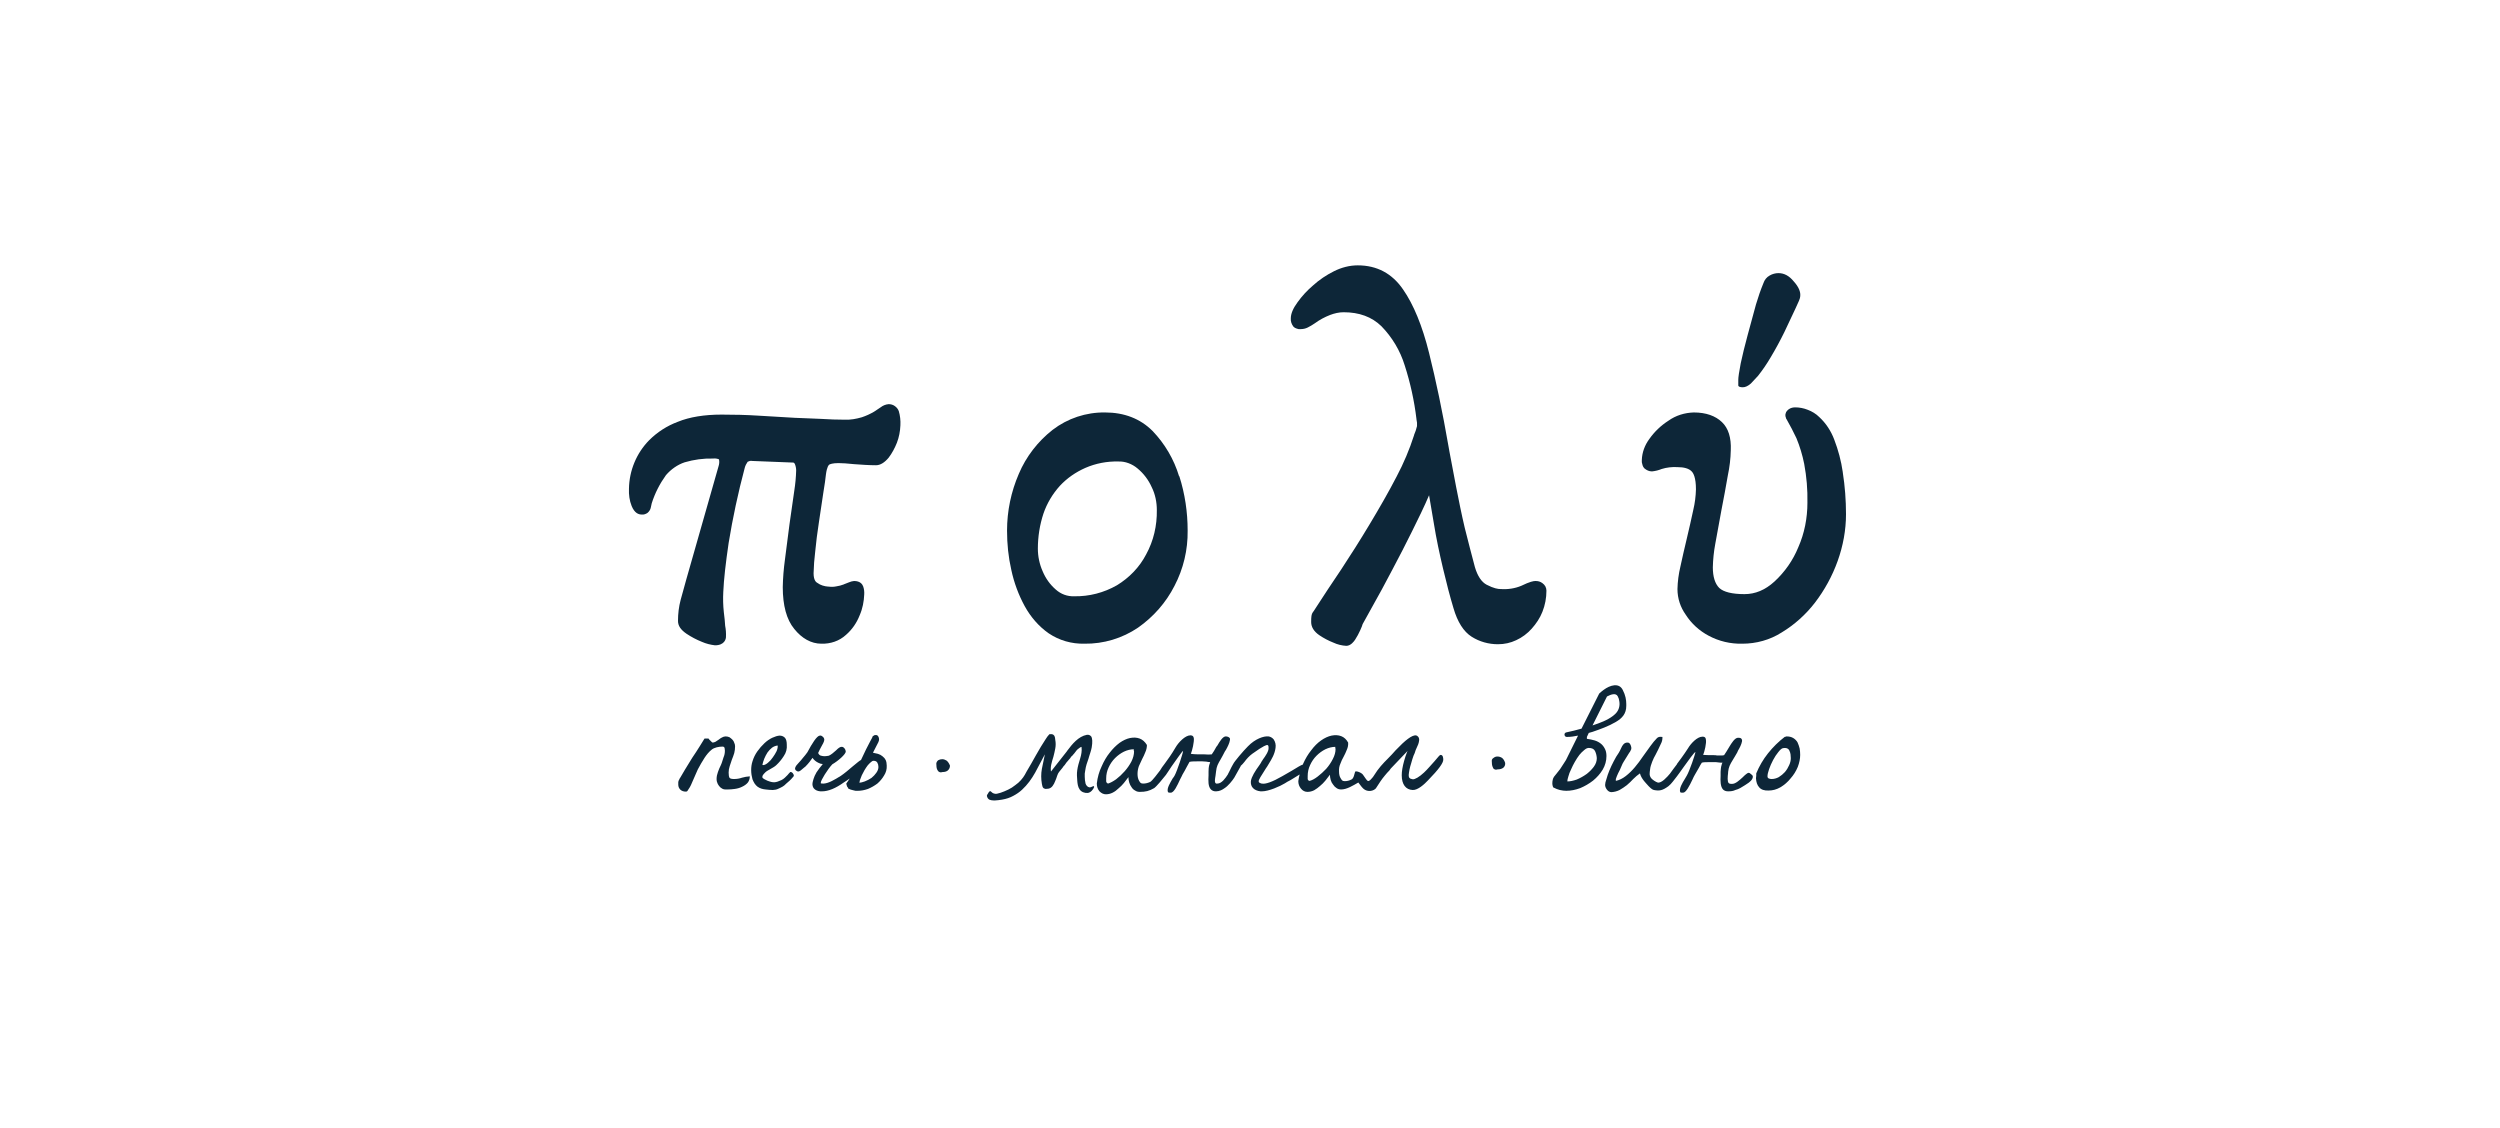 <?xml version="1.0" encoding="UTF-8"?> <svg xmlns="http://www.w3.org/2000/svg" width="6531" height="2946" viewBox="0 0 6531 2946" fill="none"><path d="M2352.2 1111.1C2352.9 1098.5 2351.5 1085.9 2348 1074C2345.9 1068.4 2342.4 1064.2 2337.5 1060.7C2332.6 1057.2 2327 1055.8 2321.4 1055.8C2313.7 1056.5 2306.7 1059.3 2300.4 1064.2C2296.2 1067 2289.9 1071.2 2283.6 1075.4C2273.33 1081.47 2262.6 1086.37 2251.4 1090.1C2236.7 1094.3 2222 1097.1 2206.6 1096.4C2187.47 1096.4 2166.93 1095.7 2145 1094.3C2122.6 1093.6 2100.2 1092.2 2076.4 1091.5L1981.9 1085.9C1949.7 1083.8 1916.8 1083.1 1885.3 1083.1C1839.8 1083.1 1801.3 1089.4 1770.5 1102C1742.5 1112.5 1717.3 1128.6 1695.6 1150.3C1662.7 1183.9 1643.8 1229.4 1643.1 1277C1642.4 1292.4 1644.5 1307.8 1650.1 1321.8C1657.8 1340.7 1668.3 1344.2 1676.7 1344.2C1681.6 1344.9 1687.2 1342.8 1691.4 1340C1695.6 1336.5 1698.4 1332.3 1699.8 1327.4C1700.73 1322.27 1701.67 1318.07 1702.6 1314.8C1711 1288.2 1723.6 1263.7 1739.7 1241.3C1753 1225.9 1769.8 1214 1788.7 1207.7C1812.5 1200.7 1837.7 1197.2 1862.9 1197.9C1867.8 1197.2 1873.4 1197.9 1878.3 1200C1879.7 1206.3 1879 1212.6 1876.9 1218.9L1792.9 1513.6C1788 1532.5 1782.4 1550.7 1778.2 1566.8C1773.3 1585 1771.2 1603.9 1771.2 1622.1C1771.2 1634.7 1778.2 1645.2 1793.6 1655.7C1806.2 1664.1 1819.5 1671.1 1833.5 1676.7C1844.7 1681.6 1855.9 1684.4 1867.8 1685.8C1893 1685.8 1896.5 1669 1896.5 1664.1C1896.97 1653.83 1896.27 1644.03 1894.4 1634.7C1893.93 1625.37 1892.77 1613.47 1890.9 1599C1889.03 1581.73 1888.57 1564.23 1889.5 1546.5C1890.9 1513.6 1895.8 1470.9 1903.5 1418.4C1914.23 1352.6 1928.23 1287.27 1945.5 1222.4C1946.9 1216.8 1949.7 1211.2 1953.2 1206.3C1955.07 1205.37 1956.93 1204.67 1958.8 1204.2C1961.13 1203.73 1963.23 1203.73 1965.1 1204.2L2071.5 1208.4C2072.9 1208.4 2074.3 1208.4 2076.4 1211.9C2078.5 1216.8 2079.9 1223.1 2079.9 1228.7C2079.43 1246.43 2077.8 1264.17 2075 1281.9C2071.27 1308.03 2067.07 1337.43 2062.4 1370.1C2058.2 1402.3 2054.23 1433.1 2050.5 1462.5C2047.23 1486.3 2045.37 1510.1 2044.9 1533.9C2044.9 1581.5 2054.7 1618.6 2075 1643.1C2094.6 1667.6 2119.1 1681.6 2145.7 1681.6C2169.5 1682.3 2192.6 1674.6 2210.1 1658.5C2226.2 1644.5 2238.1 1627 2245.8 1607.4C2253.5 1589.9 2257 1571 2257.7 1552.8C2258.17 1545.33 2257.23 1538.33 2254.9 1531.8C2252.8 1526.2 2247.2 1517.8 2231.1 1517.8C2226.43 1518.27 2222 1519.43 2217.8 1521.3C2213.6 1523.17 2209.4 1524.8 2205.2 1526.2L2203.8 1526.9C2197.73 1529.23 2191.43 1530.87 2184.9 1531.8C2178.37 1533.2 2171.83 1533.43 2165.3 1532.5H2163.9C2154.1 1531.8 2143.6 1529 2135.2 1522.7C2132.4 1521.3 2125.4 1516.4 2125.4 1497.5C2125.87 1478.83 2127.27 1460.17 2129.6 1441.5C2131.93 1416.77 2135.2 1390.87 2139.4 1363.8C2143.6 1335.1 2147.1 1310.6 2150.6 1288.9C2154.1 1266.5 2156.9 1249.7 2157.6 1239.9C2160.4 1218.2 2165.3 1214.7 2166 1214C2168.1 1212.6 2175.1 1209.8 2190.5 1209.8C2199.83 1209.8 2213.6 1210.73 2231.8 1212.6C2250.7 1214 2270.3 1215.4 2288.5 1215.4C2299.7 1215.4 2310.9 1208.4 2321.4 1195.8C2330.5 1183.9 2337.5 1170.6 2343.1 1156.6C2348.7 1141.9 2351.5 1127.2 2352.2 1111.1Z" fill="#0D2638"></path><path fill-rule="evenodd" clip-rule="evenodd" d="M3080.9 1244.1C3095.6 1290.3 3102.6 1337.9 3102.6 1386.2C3103.3 1436.6 3091.4 1486.3 3068.3 1530.4C3045.9 1574.5 3013 1611.6 2973.1 1639.6C2931.8 1667.6 2882.8 1682.3 2833.1 1681.6C2799.5 1682.3 2767.3 1673.2 2739.3 1654.3C2713.4 1636.1 2692.4 1611.6 2677 1583.6C2660.9 1554.2 2649 1522 2642 1489.1C2634.3 1455.5 2630.8 1421.2 2630.8 1386.2C2630.8 1335.1 2641.3 1284.7 2661.6 1237.8C2680.5 1193 2711.3 1153.1 2749.8 1123C2789 1092.9 2837.3 1076.8 2887 1077.5C2936.7 1077.5 2978.7 1093.6 3010.9 1125.8C3043.1 1159.4 3066.9 1200 3080.2 1244.1M3022.1 1332.3C3022.1 1312 3017.9 1291 3008.8 1272.8C3000.4 1253.9 2987.8 1237.1 2971.7 1223.8C2957.7 1211.9 2939.5 1204.9 2921.3 1205.6C2891.9 1204.9 2862.5 1210.5 2835.2 1222.4C2810 1233.6 2787.6 1249 2768.7 1269.3C2749.8 1290.3 2735.1 1314.8 2726 1341.4C2716.2 1370.8 2711.3 1402.3 2711.3 1433.1C2711.3 1453.4 2715.5 1473.7 2723.9 1492.6C2731.6 1510.8 2742.8 1526.9 2758.2 1540.2C2771.5 1552.1 2788.3 1558.4 2806.5 1557.7C2845 1558.4 2883.5 1548.6 2917.8 1529C2950 1509.4 2976.6 1482.1 2994.1 1448.5C3013.7 1412.8 3022.8 1372.9 3022.1 1332.3Z" fill="#0D2638"></path><path d="M4029.4 1523.4C4023.8 1519.2 4018.2 1517.8 4011.2 1517.8C4006.3 1517.8 3997.2 1519.2 3974.1 1530.4C3957.3 1537.4 3938.4 1540.2 3920.2 1538.8H3919.5C3913.9 1538.8 3902.7 1537.4 3883.8 1527.6C3870.5 1520.6 3860 1505.2 3853 1481.4C3843.9 1448.5 3835.5 1413.5 3826.4 1378.5C3818 1342.8 3811 1307.8 3804 1272.1L3786.5 1179.7L3784.4 1167.8C3768.3 1074.7 3750.8 992.1 3733.3 922.1C3715.8 851.4 3692.7 795.4 3665.4 756.2C3636.7 714.2 3596.8 693.2 3547.1 693.2C3525.4 693.2 3504.4 698.8 3484.8 708.6C3465.2 718.4 3446.3 731 3430.2 745.7C3414.8 758.767 3401.27 773.467 3389.6 789.8C3377.7 805.9 3372.1 819.9 3372.1 831.8C3371.4 839.5 3374.2 847.2 3379.1 853.5C3381.43 855.833 3384.23 857.467 3387.5 858.4C3390.77 859.8 3394.27 860.267 3398 859.8C3404.3 859.8 3410.6 858.4 3416.2 855.6C3422.73 852.333 3429.03 848.6 3435.1 844.4C3447.23 835.533 3460.53 828.3 3475 822.7C3486.2 818.5 3498.1 815.7 3510 815.7C3550.6 815.7 3583.5 827.6 3608.7 852.1C3636.7 880.8 3657.7 915.8 3669.6 954.3C3684.3 999.8 3694.8 1047.4 3700.4 1095V1095.7C3701.8 1101.3 3702.27 1107.13 3701.8 1113.2C3699.93 1121.13 3697.37 1128.83 3694.1 1136.3V1137C3682.2 1174.1 3666.8 1210.5 3648.6 1244.8C3627.6 1285.4 3603.8 1326.7 3578.6 1368.7C3553.4 1410.7 3528.2 1450.6 3503.7 1487.7C3478.5 1524.8 3457.5 1557 3440.7 1582.9C3432.3 1596.2 3430.2 1599 3429.5 1599.7C3426 1604.6 3425.3 1610.9 3425.3 1624.9C3425.3 1637.97 3432.3 1649.4 3446.3 1659.2C3457.97 1667.13 3470.33 1673.67 3483.4 1678.8C3493.9 1683.7 3505.1 1686.5 3517 1687.2C3528.9 1687.2 3537.3 1675.3 3540.1 1671.1C3545.23 1663.17 3549.67 1655 3553.4 1646.6C3557.6 1637.5 3559 1633.3 3559.7 1630.5L3610.1 1539.5C3628.3 1505.2 3647.2 1470.2 3664 1437.3C3681.5 1403.7 3697.6 1370.1 3712.3 1340C3720 1323.2 3727.7 1307.8 3733.3 1293.8C3737.03 1316.67 3741.23 1341.4 3745.9 1368C3752.2 1407.2 3760.6 1446.4 3769.7 1484.9C3778.8 1523.4 3787.9 1558.4 3797 1588.5C3807.5 1624.9 3823.6 1650.1 3844.6 1663.4C3865.6 1676.7 3889.4 1683 3913.2 1683C3930 1683 3946.1 1679.5 3960.8 1672.5C3976.2 1665.5 3990.2 1655 4001.4 1642.4C4013.3 1629.1 4023.1 1614.4 4029.4 1598.3C4036.4 1580.8 4039.9 1561.9 4039.9 1543C4039.9 1539.27 4038.97 1535.53 4037.1 1531.8C4035.23 1528.53 4032.67 1525.73 4029.4 1523.4Z" fill="#0D2638"></path><path d="M4814.1 1233.6C4809.9 1204.2 4802.2 1175.5 4791.7 1148.2C4783.3 1125.8 4770 1105.5 4752.5 1089.4C4744.1 1081 4733.6 1074.7 4722.4 1070.5C4711.9 1066.3 4700.7 1064.2 4689.5 1064.2C4683.9 1064.2 4678.3 1065.6 4674.1 1068.4C4671.77 1069.8 4669.9 1071.43 4668.5 1073.3C4666.63 1075.17 4665.47 1077.27 4665 1079.6C4664.07 1081.93 4663.83 1084.5 4664.3 1087.3C4664.77 1089.63 4665.47 1091.97 4666.4 1094.3L4667.1 1095C4676.43 1111.33 4685.07 1127.9 4693 1144.7C4701.87 1166.17 4708.63 1188.57 4713.3 1211.9C4719.6 1245.5 4722.4 1279.1 4721.7 1313.4C4721.7 1353.3 4714 1393.2 4697.9 1429.6C4683.9 1463.9 4662.9 1494 4635.6 1519.2C4611.1 1541.6 4585.2 1552.1 4557.2 1552.1C4525 1552.1 4502.6 1546.5 4491.4 1536C4480.2 1524.8 4474.6 1506.6 4474.6 1482.1C4475.07 1461.57 4477.17 1441.27 4480.9 1421.2C4485.8 1393.9 4491.4 1364.5 4497 1333C4503.3 1301.5 4508.9 1270 4513.8 1242C4518.47 1220.07 4521.03 1198.13 4521.5 1176.2C4522.9 1143.3 4515.2 1118.8 4498.4 1102.7C4481.6 1086.6 4457.1 1077.5 4424.9 1077.5C4401.1 1078.2 4378 1085.2 4358.4 1099.2C4338.8 1111.8 4322 1127.9 4308.7 1146.8C4296.8 1162.9 4289.8 1181.8 4289.1 1201.4C4288.63 1205.6 4289.1 1209.57 4290.5 1213.3C4291.43 1217.5 4293.3 1221 4296.1 1223.8C4298.9 1226.13 4301.93 1228 4305.2 1229.4C4308.47 1230.8 4311.97 1231.5 4315.7 1231.5C4324.57 1230.57 4332.97 1228.47 4340.9 1225.2C4354.2 1221 4368.2 1219.6 4381.5 1220.3C4399.7 1220.3 4412.3 1224.03 4419.3 1231.5C4423.5 1235.7 4430.5 1246.9 4430.5 1278.4C4430.03 1296.6 4427.7 1314.57 4423.5 1332.3C4418.6 1355.4 4413 1379.9 4406.7 1406.5C4400.4 1432.4 4394.8 1457.6 4389.9 1480C4385.23 1499.6 4382.67 1519.2 4382.2 1538.8C4382.2 1563.3 4389.9 1586.4 4403.9 1606C4418.6 1629.1 4439.6 1648 4463.4 1660.6C4490.7 1675.3 4520.8 1682.3 4551.6 1681.6C4588 1681.6 4623.7 1671.8 4654.5 1652.2C4688.1 1631.9 4717.5 1605.3 4741.3 1574.5C4766.5 1541.6 4786.8 1504.5 4800.8 1465.3C4814.8 1426.1 4822.5 1384.8 4822.5 1343.5C4822.5 1306.63 4819.7 1270.23 4814.1 1234.3" fill="#0D2638"></path><path d="M4553 1011.7C4546 1011.7 4542.03 1010.3 4541.1 1007.5V992.1C4541.1 985.567 4543.2 971.333 4547.4 949.4C4552.07 927.467 4558.13 902.733 4565.6 875.2C4573.07 847.2 4580.3 820.6 4587.3 795.4C4592.9 776.267 4599.43 757.6 4606.9 739.4C4609.7 731 4615.3 724 4623 719.8C4630 715.6 4638.4 713.5 4646.1 713.5C4661.03 713.5 4674.33 720.733 4686 735.2C4699.07 749.667 4704.67 762.967 4702.8 775.1C4702.8 778.833 4698.6 789.333 4690.2 806.6C4682.73 822.933 4673.17 843.233 4661.5 867.5C4650.3 890.367 4638.4 912.3 4625.8 933.3C4616 950.1 4605.03 966.2 4592.9 981.6C4587.3 987.667 4581 994.433 4574 1001.9C4566.53 1008.43 4559.53 1011.7 4553 1011.7Z" fill="#0D2638"></path><path fill-rule="evenodd" clip-rule="evenodd" d="M3770.4 1984.7C3770.4 1993.1 3759.2 2009.2 3730.5 2038.6C3721.4 2048.4 3703.9 2064.5 3690.6 2063.8C3672.4 2063.1 3661.9 2049.1 3661.9 2025.3C3661.9 2015.03 3664 2002.43 3668.2 1987.5C3670.3 1979.8 3673.1 1971.4 3675.9 1964.4C3676.37 1963.47 3676.83 1962.53 3677.3 1961.6L3633.2 2007.8C3631.8 2009.9 3630.4 2011.3 3629.7 2012.7C3625.5 2016.9 3621.53 2021.33 3617.8 2026C3609.4 2035.8 3602.4 2047 3594.7 2058.9C3594 2059.6 3594 2060.3 3592.6 2061L3591.9 2061.7C3583.5 2068 3570.9 2068 3562.5 2061C3559.7 2058.9 3553.4 2051.2 3548.5 2044.2C3535.2 2051.9 3518.4 2062.4 3503.7 2062.4C3499.03 2062.4 3495.07 2061.23 3491.8 2058.9C3488.07 2056.57 3485.03 2053.53 3482.7 2049.8C3479.9 2046.53 3477.8 2042.57 3476.4 2037.9C3475 2032.77 3474.3 2028.1 3474.3 2023.9C3470.57 2028.57 3466.6 2033.7 3462.4 2039.3C3458.2 2044.43 3453.53 2049.1 3448.4 2053.3C3443.73 2057.5 3438.6 2061.23 3433 2064.5C3427.4 2067.3 3421.57 2068.7 3415.5 2068.7C3408.97 2068.7 3403.37 2065.9 3398.7 2060.3C3394.03 2054.7 3391.7 2048.17 3391.7 2040.7C3392.4 2034.4 3393.8 2028.8 3395.2 2023.2C3388.2 2028.1 3379.8 2032.3 3371.4 2037.9C3365.1 2040.7 3360.2 2044.2 3356.7 2046.3C3344.1 2054 3314.7 2067.3 3296.5 2067.3C3295.1 2067.3 3293.93 2067.3 3293 2067.3C3275.5 2065.2 3266.4 2055.4 3267.8 2040.7C3269.2 2029.5 3279 2014.1 3290.2 1998.7C3292.53 1995.43 3294.63 1991.93 3296.5 1988.2C3297.43 1987.27 3298.37 1985.87 3299.3 1984C3305.6 1975.6 3314.7 1962.3 3314 1953.9C3314 1948.3 3313.3 1946.9 3310.5 1946.2C3309.1 1946.2 3302.1 1946.9 3271.3 1969.3C3263.6 1974.9 3256.6 1982.6 3251 1990.3C3247.5 1994.5 3244.7 1998 3241.2 2000.8C3241.2 2001.27 3241.2 2001.5 3241.2 2001.5L3224.4 2031.6C3219.5 2039.3 3208.3 2053.3 3199.2 2058.9C3193.6 2063.1 3185.9 2067.3 3176.8 2067.3C3176.8 2067.3 3176.57 2067.3 3176.1 2067.3C3170.97 2067.3 3166.77 2065.67 3163.5 2062.4C3155.8 2054.7 3156.5 2039.3 3157.2 2025.3C3157.2 2021.57 3157.2 2018.3 3157.2 2015.5C3157.2 2002.2 3159.3 1997.3 3160.7 1993.8C3161.17 1992.87 3161.4 1991.93 3161.4 1991C3158.6 1991 3154.4 1990.3 3150.9 1989.6C3146.7 1989.6 3143.2 1988.9 3140.4 1988.9C3138.53 1988.9 3136.43 1988.9 3134.1 1988.9C3124.3 1988.9 3111.7 1988.9 3107.5 1990.3C3105.4 1994.5 3102.6 1999.4 3099.8 2004.3C3097 2009.9 3093.5 2016.2 3089.3 2023.2C3087.9 2026 3085.8 2030.9 3083 2035.8C3075.3 2052.6 3066.9 2070.8 3058.5 2070.8C3058.5 2070.8 3058.27 2070.8 3057.8 2070.8C3057.33 2070.8 3056.63 2070.8 3055.7 2070.8C3054.3 2070.8 3051.5 2070.8 3050.8 2068C3048 2058.9 3057.1 2044.9 3063.4 2033.7C3065.73 2030.9 3067.6 2028.1 3069 2025.3C3075.3 2013.4 3090.7 1967.2 3090.7 1961.6C3087.2 1963.7 3071.8 1986.8 3060.6 2002.2C3055 2011.3 3048.7 2019.7 3045.2 2025.3C3044.73 2025.3 3044.5 2025.53 3044.5 2026C3039.6 2032.3 3021.4 2054.7 3015.1 2058.9C3001.8 2066.6 2992.7 2068.7 2977.3 2068.7C2972.63 2068.7 2968.67 2067.53 2965.4 2065.2C2961.67 2063.33 2958.63 2060.53 2956.3 2056.8C2953.5 2053.07 2951.4 2048.87 2950 2044.2C2948.6 2039.53 2947.9 2034.87 2947.9 2030.2C2944.17 2034.87 2940.2 2040 2936 2045.6C2931.8 2050.73 2927.13 2055.4 2922 2059.6C2917.33 2064.27 2912.2 2068 2906.6 2070.8C2901 2073.6 2895.17 2075 2889.1 2075C2883.03 2075 2877.43 2072.43 2872.3 2067.3C2867.63 2061.7 2865.3 2054.93 2865.3 2047C2867.17 2030.67 2871.37 2015.73 2877.9 2002.2C2883.97 1988.2 2890.97 1976.3 2898.9 1966.5C2906.83 1956.23 2915.47 1947.6 2924.8 1940.6C2934.13 1934.07 2943.23 1929.87 2952.1 1928C2961.43 1926.13 2969.83 1926.6 2977.3 1929.4C2984.77 1932.2 2991.07 1937.8 2996.2 1946.2C2996.2 1952.73 2994.8 1959.03 2992 1965.1C2989.67 1971.17 2986.87 1977.23 2983.6 1983.3C2980.8 1989.37 2978 1995.43 2975.2 2001.5C2972.87 2008.03 2971.7 2014.8 2971.7 2021.8C2971.7 2029.27 2973.1 2035.33 2975.9 2040C2978.7 2044.2 2979.4 2047 2986.4 2047C2992.7 2047 2998.3 2045.6 3004.6 2042.8C3010.2 2040 3025.6 2019 3030.5 2012.7C3033.3 2007.8 3037.5 2001.5 3043.1 1994.5C3050.8 1984 3060.6 1970.7 3071.1 1952.5C3078.8 1939.2 3096.3 1921 3109.6 1921C3110.07 1921 3110.53 1921 3111 1921C3115.2 1921.7 3117.3 1922.4 3118.7 1928C3120.1 1937.8 3114.5 1960.9 3111 1969.3C3120.1 1970.7 3130.6 1970.7 3139.7 1970.7C3141.8 1970.7 3143.9 1970.7 3146.7 1970.7C3153 1971.4 3162.1 1971.4 3165.6 1970.7C3169.1 1965.8 3174 1958.1 3177.5 1951.1L3180.3 1947.6C3185.9 1937.8 3194.3 1923.8 3202 1923.8C3204.8 1923.8 3209 1924.5 3211.8 1927.3C3213.2 1928.7 3213.67 1930.57 3213.2 1932.9C3211.8 1942 3206.9 1951.1 3202.7 1958.8C3201.77 1960.2 3200.83 1961.6 3199.9 1963C3195.7 1971.4 3192.2 1977.7 3189.4 1982.6C3181.7 1995.9 3178.2 2001.5 3176.8 2015.5C3176.33 2019.23 3175.87 2022.97 3175.4 2026.7C3174 2035.1 3172.6 2042.8 3175.4 2045.6C3176.33 2047 3177.97 2047.47 3180.3 2047C3191.5 2047 3201.3 2033 3207.6 2023.2C3207.6 2023.2 3209 2019.7 3211.1 2016.2C3214.6 2008.5 3220.2 1998 3221.6 1995.9C3224.4 1989.6 3247.5 1962.3 3260.1 1949.7C3279 1930.1 3301.4 1922.4 3314 1923.8C3318.9 1924.5 3323.8 1927.3 3327.3 1931.5C3331.5 1937.8 3333.6 1945.5 3332.2 1953.9C3330.1 1970 3322.4 1982.6 3314.7 1995.2C3313.3 1997.53 3311.9 1999.87 3310.5 2002.2C3307.7 2005.7 3305.6 2009.9 3302.8 2014.1C3295.8 2024.6 3288.1 2037.2 3288.1 2040.7C3288.1 2044.9 3291.6 2045.6 3295.8 2047H3296.5C3305.6 2049.1 3323.8 2042.8 3350.4 2027.4C3356.7 2023.9 3365.1 2019 3373.5 2014.1C3389.6 2004.3 3398.7 1998.7 3403.6 1997.3C3403.6 1996.83 3403.83 1996.13 3404.3 1995.2C3410.37 1981.67 3417.37 1970 3425.3 1960.2C3433.23 1949.47 3441.87 1940.83 3451.2 1934.3C3460.53 1927.77 3469.63 1923.57 3478.5 1921.7C3487.83 1919.83 3496.23 1920.3 3503.7 1923.1C3511.17 1925.9 3517.23 1931.5 3521.9 1939.9C3522.37 1946.43 3521.2 1952.73 3518.4 1958.8C3516.07 1964.87 3513.27 1970.93 3510 1977C3506.73 1982.6 3503.93 1988.67 3501.6 1995.2C3498.8 2001.27 3497.63 2008.03 3498.1 2015.5C3498.1 2022.97 3499.5 2028.8 3502.3 2033C3505.1 2037.2 3505.8 2040.7 3512.8 2040.7C3519.1 2040.7 3524.7 2039.3 3530.3 2036.5C3536.6 2033.7 3538 2022.5 3540.1 2016.2C3541.5 2012.7 3557.6 2018.3 3561.1 2024.6C3565.3 2030.2 3570.2 2038.6 3573 2040C3577.2 2042.8 3585.6 2030.9 3587 2029.5L3589.8 2025.3C3601 2007.1 3612.2 1995.2 3626.2 1981.2C3633.2 1974.2 3639.73 1967.2 3645.8 1960.2C3671.7 1932.9 3688.5 1920.3 3699 1921C3703.2 1921.7 3708.1 1926.6 3707.4 1933.6C3706.7 1941.3 3703.9 1947.6 3701.1 1953.2C3700.17 1955.53 3699.23 1957.63 3698.3 1959.5C3696.9 1965.1 3694.8 1970 3692.7 1974.2C3690.6 1980.5 3688.5 1986.1 3686.4 1994.5C3682.9 2005 3680.8 2016.2 3680.1 2024.6C3680.1 2030.9 3681.5 2034.4 3690.6 2035.8C3696.2 2036.5 3708.1 2029.5 3720 2018.3C3729.1 2009.9 3738.9 1998 3747.3 1988.9C3758.5 1975.6 3761.3 1972.1 3763.4 1972.1C3769.7 1972.1 3770.4 1979.8 3770.4 1984.7ZM2962.6 1963C2962.6 1962.53 2962.37 1961.83 2961.9 1960.9C2961.9 1959.5 2961.9 1958.33 2961.9 1957.4C2953.5 1957.4 2944.87 1959.5 2936 1963.7C2927.6 1967.9 2919.9 1973.5 2912.9 1980.5C2905.9 1987.5 2900.3 1995.67 2896.1 2005C2891.9 2013.87 2889.8 2023.43 2889.8 2033.7C2889.8 2036.03 2889.8 2038.6 2889.8 2041.4C2890.27 2044.2 2891.9 2046.07 2894.7 2047C2900.77 2045.13 2907.77 2041.4 2915.7 2035.8C2923.63 2029.73 2931.1 2022.73 2938.1 2014.8C2945.1 2006.87 2950.93 1998.47 2955.6 1989.6C2960.27 1980.27 2962.6 1971.4 2962.6 1963ZM3489 1956.7C3489 1956.23 3488.77 1955.3 3488.3 1953.9C3488.3 1952.5 3488.3 1951.57 3488.3 1951.1C3479.9 1951.1 3471.27 1953.2 3462.4 1957.4C3454 1961.6 3446.3 1967.2 3439.3 1974.2C3432.3 1981.2 3426.7 1989.37 3422.5 1998.7C3418.3 2007.57 3416.2 2017.13 3416.2 2027.4C3416.2 2029.27 3416.2 2031.83 3416.2 2035.1C3416.67 2037.9 3418.3 2039.53 3421.1 2040C3427.17 2038.6 3434.17 2034.87 3442.1 2028.8C3450.03 2022.73 3457.5 2015.97 3464.5 2008.5C3471.5 2000.57 3477.33 1991.93 3482 1982.6C3486.67 1973.73 3489 1965.1 3489 1956.7Z" fill="#0D2638"></path><path d="M2855.5 2054C2852 2055.4 2848.5 2057.5 2845.7 2056.8C2840.8 2056.1 2837.3 2051.2 2835.9 2047C2834.5 2041.4 2833.8 2034.4 2833.8 2029.5C2833.33 2023.9 2833.8 2018.07 2835.2 2012C2836.6 2001.5 2840.1 1991.7 2843.6 1981.9L2845 1977C2847.8 1967.9 2850.6 1960.2 2852 1952.5C2854.33 1938.5 2853.87 1928.93 2850.6 1923.8C2848.5 1921.7 2845.7 1918.9 2839.4 1919.6C2817 1923.8 2800.9 1944.1 2788.3 1960.9L2786.9 1963C2775.23 1977.93 2761.47 1995.43 2745.6 2015.5C2744.67 2009.9 2744.9 2003.83 2746.3 1997.3C2747.7 1990.77 2749.57 1984 2751.9 1977C2753.77 1970 2755.4 1962.77 2756.8 1955.3C2758.2 1947.83 2758.2 1940.37 2756.8 1932.9L2756.1 1927.3C2755.63 1924.97 2754.93 1923.1 2754 1921.7C2752.6 1919.83 2750.97 1918.67 2749.1 1918.2C2747.23 1917.73 2744.67 1917.73 2741.4 1918.2C2740.93 1918.2 2740.7 1918.43 2740.7 1918.9C2737.9 1921.7 2734.63 1926.13 2730.9 1932.2C2727.17 1937.8 2723.2 1944.1 2719 1951.1C2714.8 1958.1 2710.6 1965.33 2706.4 1972.8C2702.2 1980.73 2698 1988.2 2693.8 1995.2C2689.6 2002.67 2685.63 2009.43 2681.9 2015.5C2678.63 2022.03 2675.6 2027.17 2672.8 2030.9C2669.53 2035.57 2665.33 2040.23 2660.2 2044.9C2655.07 2049.1 2649.47 2053.3 2643.4 2057.5C2637.33 2061.23 2630.8 2064.5 2623.8 2067.3C2617.27 2070.1 2610.73 2072.2 2604.2 2073.6C2600.93 2074.07 2598.37 2073.83 2596.5 2072.9C2594.17 2072.43 2591.37 2070.57 2588.1 2067.3C2587.4 2066.6 2586 2066.6 2585.3 2067.3C2583.9 2068.23 2582.5 2070.1 2581.1 2072.9C2578.77 2075.7 2577.83 2078.03 2578.3 2079.9C2579.23 2084.1 2581.33 2087.13 2584.6 2089C2587.87 2090.4 2591.6 2091.1 2595.8 2091.1C2597.2 2091.1 2598.37 2091.1 2599.3 2091.1C2602.1 2091.1 2604.9 2090.87 2607.7 2090.4C2611.9 2089.93 2615.17 2089.47 2617.5 2089C2628.7 2087.13 2638.5 2083.87 2646.9 2079.2C2655.77 2074.53 2663.47 2069.17 2670 2063.1C2677 2056.57 2683.3 2049.57 2688.9 2042.1C2694.5 2034.63 2699.63 2026.7 2704.3 2018.3C2708.5 2010.37 2712.7 2002.43 2716.9 1994.5C2721.1 1986.57 2725.07 1979.1 2728.8 1972.1C2728.8 1971.63 2729.03 1971.4 2729.5 1971.4C2726.7 1984 2724.13 1996.37 2721.8 2008.5C2719.47 2021.57 2719.47 2034.63 2721.8 2047.7C2722.27 2050.03 2722.73 2052.13 2723.2 2054C2723.67 2055.87 2724.6 2057.5 2726 2058.9C2727.4 2059.83 2729.27 2060.53 2731.6 2061C2733.47 2061 2736.03 2060.77 2739.3 2060.3C2743.5 2059.37 2747 2057.03 2749.8 2053.3C2752.6 2049.57 2754.93 2045.13 2756.8 2040C2758.67 2035.8 2760.3 2031.37 2761.7 2026.7C2763.1 2022.5 2764.73 2019.23 2766.6 2016.9C2768.47 2014.57 2771.5 2010.83 2775.7 2005.7C2777.8 2002.2 2779.2 2000.8 2781.3 1998.7C2782.7 1996.6 2784.1 1994.5 2786.2 1991.7C2789 1988.9 2789.7 1987.5 2791.1 1986.1C2791.8 1985.4 2792.5 1984 2796 1980.5C2796.93 1978.63 2798.1 1977 2799.5 1975.6C2800.9 1974.67 2802.07 1973.5 2803 1972.1C2804.4 1970.23 2805.8 1968.6 2807.2 1967.2C2810.7 1962.3 2814.2 1957.4 2819.1 1954.6C2821.2 1952.5 2824.7 1951.1 2825.4 1951.1C2825.4 1951.57 2825.4 1951.8 2825.4 1951.8C2826.8 1961.6 2824.7 1972.1 2821.9 1981.2C2818.4 1992.4 2815.6 2002.2 2814.2 2012C2812.8 2021.1 2813.5 2030.9 2814.2 2038.6V2039.3C2814.9 2047 2815.6 2055.4 2820.5 2062.4C2824.7 2068.7 2833.1 2072.2 2841.5 2071.5C2849.2 2070.8 2856.2 2062.4 2858.3 2056.1C2858.3 2055.17 2858.07 2054.47 2857.6 2054C2856.67 2053.53 2855.97 2053.53 2855.5 2054Z" fill="#0D2638"></path><path fill-rule="evenodd" clip-rule="evenodd" d="M4702.8 1972.1C4702.8 1981.9 4700.7 1992.4 4696.5 2003.6C4691.83 2014.8 4685.53 2024.83 4677.6 2033.7C4670.13 2043.03 4661.27 2050.73 4651 2056.8C4641.2 2062.4 4630.93 2065.2 4620.2 2065.2C4609 2065.67 4600.83 2062.87 4595.7 2056.8C4590.57 2051.2 4587.77 2043.27 4587.3 2033C4587.3 2032.07 4587.53 2029.97 4588 2026.7C4588 2023.43 4588 2021.33 4588 2020.4C4595.93 2001.27 4606.2 1983.77 4618.8 1967.9C4631.87 1951.57 4646.33 1937.33 4662.2 1925.2C4662.67 1925.2 4663.6 1924.97 4665 1924.5C4665.93 1924.03 4666.63 1923.8 4667.1 1923.8C4674.1 1923.8 4679.93 1925.2 4684.6 1928C4689.27 1930.8 4693 1934.53 4695.8 1939.2C4698.13 1944.33 4700 1949.7 4701.4 1955.3C4702.33 1960.9 4702.8 1966.5 4702.8 1972.1ZM4678.3 1980.5C4678.3 1977.7 4678.07 1974.43 4677.6 1970.7C4677.13 1967.43 4676.2 1964.4 4674.8 1961.6C4673.87 1958.8 4672 1956.7 4669.2 1955.3C4666.4 1953.9 4662.43 1953.67 4657.3 1954.6C4654.03 1955.53 4650.07 1959.03 4645.4 1965.1C4640.73 1970.7 4636.3 1977.47 4632.1 1985.4C4627.9 1993.33 4624.4 2001.27 4621.6 2009.2C4618.8 2017.13 4617.4 2023.43 4617.4 2028.1C4617.4 2030.9 4618.57 2032.77 4620.9 2033.7C4623.23 2034.63 4625.57 2035.1 4627.9 2035.1C4634.43 2035.1 4640.73 2033.47 4646.8 2030.2C4652.87 2026.47 4658.23 2022.03 4662.9 2016.9C4667.57 2011.3 4671.3 2005.23 4674.1 1998.7C4676.9 1992.63 4678.3 1986.57 4678.3 1980.5Z" fill="#0D2638"></path><path fill-rule="evenodd" clip-rule="evenodd" d="M4196.7 1974.9C4196.7 1987.5 4193.43 1999.4 4186.9 2010.6C4180.37 2021.33 4171.97 2030.9 4161.7 2039.3C4151.43 2047.23 4140.23 2053.77 4128.1 2058.9C4115.5 2063.57 4103.37 2065.9 4091.7 2065.9C4086.57 2065.9 4080.97 2065.2 4074.9 2063.8C4069.3 2062.4 4063.93 2060.3 4058.8 2057.5C4058.33 2057.5 4058.1 2057.5 4058.1 2057.5C4057.63 2056.57 4057.17 2055.63 4056.7 2054.7C4055.77 2051.9 4055.3 2049.1 4055.3 2046.3C4055.3 2042.57 4055.77 2039.07 4056.7 2035.8C4057.17 2033.93 4057.87 2032.3 4058.8 2030.9C4059.27 2030.43 4059.5 2029.97 4059.5 2029.5C4060.9 2028.1 4062.77 2025.77 4065.1 2022.5C4068.37 2018.3 4071.87 2013.87 4075.6 2009.2C4078.87 2004.07 4081.9 1999.4 4084.7 1995.2C4087.97 1990.53 4090.07 1987.27 4091 1985.4L4122.5 1921.7C4112.7 1923.8 4102.9 1925.2 4093.1 1925.2C4086.1 1925.2 4084.7 1914.7 4091.7 1913.3C4105.23 1910.5 4118.53 1907.23 4131.6 1903.5L4177.8 1811.8C4180.6 1809 4187.6 1803.4 4189.7 1802C4205.8 1790.1 4229.6 1782.4 4239.4 1802.7C4246.4 1816 4248.5 1828.6 4248.5 1839.1C4248.5 1840.97 4248.5 1842.6 4248.5 1844C4248.5 1864.3 4238 1876.2 4221.2 1886C4202.3 1897.2 4180.6 1904.9 4160.3 1911.9C4157.03 1912.83 4153.77 1913.77 4150.5 1914.7L4145.6 1925.2V1930.1C4152.6 1931.03 4159.37 1932.43 4165.9 1934.3C4171.97 1936.17 4177.33 1938.97 4182 1942.7C4186.2 1945.97 4189.7 1950.4 4192.5 1956C4195.3 1961.13 4196.7 1967.43 4196.7 1974.9ZM4160.3 1895.1C4179.2 1888.8 4198.8 1881.8 4214.2 1869.9C4216.53 1868.03 4218.63 1866.17 4220.5 1864.3C4228.9 1855.9 4232.4 1844 4230.3 1832.1C4229.83 1827.43 4228.43 1823 4226.1 1818.8C4221.2 1809.7 4208.6 1813.9 4198.1 1819.5L4160.3 1895.1ZM4171.5 1980.5C4171.03 1973.5 4169.4 1967.2 4166.6 1961.6C4163.8 1956.47 4158.43 1953.9 4150.5 1953.9C4146.77 1953.9 4142.8 1955.77 4138.6 1959.5C4134.4 1962.77 4130.2 1966.97 4126 1972.1C4121.8 1977.7 4117.83 1983.77 4114.1 1990.3C4110.37 1996.83 4107.1 2003.37 4104.3 2009.9C4101.03 2016.43 4098.7 2022.5 4097.3 2028.1C4095.43 2033.7 4094.5 2038.13 4094.5 2041.4C4101.5 2041.4 4109.67 2039.77 4119 2036.5C4127.87 2032.77 4136.27 2028.1 4144.2 2022.5C4151.67 2016.9 4158.2 2010.37 4163.8 2002.9C4168.93 1995.9 4171.5 1988.43 4171.5 1980.5Z" fill="#0D2638"></path><path d="M4574.7 2022.5C4573.77 2022.03 4573.07 2021.57 4572.6 2021.1C4571.9 2019.7 4570.5 2019.7 4569.1 2019C4566.3 2018.3 4563.5 2021.1 4561.4 2022.5C4558.6 2024.6 4555.8 2027.4 4553 2030.2C4544.6 2037.9 4534.1 2047.7 4525.7 2047.7C4525.23 2047.7 4524.53 2047.7 4523.6 2047.7C4523.13 2047.7 4522.43 2047.7 4521.5 2047.7C4519.17 2047.7 4517.3 2047 4515.9 2045.6C4512.4 2041.4 4513.1 2030.2 4514.5 2019V2016.9C4515.9 2003.6 4519.4 1997.3 4527.1 1984.7C4529.9 1979.8 4534.1 1973.5 4538.3 1965.8C4538.77 1964.4 4539.47 1962.77 4540.4 1960.9C4544.6 1953.9 4549.5 1944.8 4550.9 1936.4C4551.37 1934.07 4550.9 1931.97 4549.5 1930.1C4547.4 1927.3 4543.2 1927.3 4540.4 1927.3C4532 1927.3 4523.6 1941.3 4518 1950.4L4515.9 1953.9C4511.7 1960.9 4507.5 1967.9 4504 1972.8C4499.8 1974.2 4491.4 1973.5 4485.1 1973.5C4482.3 1972.8 4479.5 1972.8 4478.1 1972.8C4468.3 1972.8 4457.8 1972.8 4449.4 1972.1C4452.9 1963 4458.5 1941.3 4456.4 1931.5C4455.7 1925.9 4452.9 1925.2 4449.4 1924.5C4448.47 1924.5 4447.77 1924.5 4447.3 1924.5C4434 1924.5 4417.2 1942 4409.5 1955.3C4398.3 1972.8 4388.5 1985.4 4380.8 1995.9C4380.8 1996.37 4380.8 1996.6 4380.8 1996.6C4379.4 1998 4364 2019 4362.6 2021.1C4355.6 2029.5 4340.2 2047 4330.4 2044.2C4325.5 2042.8 4317.1 2037.2 4313.6 2033C4308 2025.3 4309.4 2020.4 4310.8 2009.2C4311.5 1999.4 4319.9 1979.8 4324.8 1972.1C4329.47 1963.23 4333.9 1954.13 4338.1 1944.8C4341.6 1937.8 4343 1934.3 4343 1925.2C4338.8 1925.2 4333.9 1923.1 4328.3 1928.7C4323.17 1933.83 4317.57 1940.6 4311.5 1949C4305.43 1957.4 4298.9 1966.5 4291.9 1976.3C4285.37 1986.1 4278.37 1995.43 4270.9 2004.3C4263.43 2013.17 4255.5 2020.87 4247.1 2027.4C4238.7 2033.93 4230.07 2038.13 4221.2 2040V2035.1C4221.2 2034.63 4222.13 2032.07 4224 2027.4C4225.87 2022.73 4228.43 2017.37 4231.7 2011.3C4234.03 2006.17 4236.37 2000.8 4238.7 1995.2C4239.63 1993.33 4240.57 1991.7 4241.5 1990.3L4256.2 1966.5C4257.6 1965.1 4258.77 1963.23 4259.7 1960.9C4261.1 1959.03 4261.8 1956.7 4261.8 1953.9C4261.1 1946.9 4257.6 1939.2 4251.3 1939.9C4248.5 1939.9 4244.3 1940.6 4240.8 1944.8C4236.6 1949 4233.1 1960.2 4228.9 1966.5C4224.23 1973.03 4219.8 1980.5 4215.6 1988.9C4211.4 1996.83 4207.67 2004.77 4204.4 2012.7C4201.13 2020.63 4198.57 2028.1 4196.7 2035.1C4194.37 2041.63 4193.2 2046.77 4193.2 2050.5C4193.2 2054.7 4194.83 2058.9 4198.1 2063.1C4201.37 2067.3 4205.33 2069.4 4210 2069.4C4217.47 2068.93 4224.47 2067.07 4231 2063.8C4237.53 2060.07 4243.83 2055.87 4249.9 2051.2C4255.97 2046.07 4261.57 2040.7 4266.7 2035.1C4272.3 2029.5 4278.13 2024.6 4284.2 2020.4C4286.3 2028.1 4289.8 2033.7 4294.7 2040C4300.3 2046.3 4312.9 2062.4 4320.6 2063.8C4335.3 2066.6 4343 2065.2 4358.4 2054C4366.8 2047.7 4373.8 2036.5 4380.8 2028.1C4384.3 2023.9 4391.3 2013.4 4399 2002.9C4409.5 1988.2 4425.6 1965.8 4429.1 1964.4C4429.1 1969.3 4413.7 2014.1 4406.7 2026C4405.3 2028.8 4403.67 2031.6 4401.8 2034.4C4394.8 2045.6 4386.4 2059.6 4389.2 2068.7C4389.9 2070.8 4392 2070.8 4394.1 2070.8C4394.57 2070.8 4395.27 2070.8 4396.2 2070.8C4396.2 2070.8 4396.43 2070.8 4396.9 2070.8C4404.6 2070.8 4413.7 2052.6 4421.4 2036.5C4423.5 2031.6 4425.6 2027.4 4427.7 2023.9C4431.2 2017.6 4434.7 2011.3 4438.2 2005.7C4441 2000.8 4443.1 1995.9 4445.9 1992.4C4449.4 1991 4458.5 1991 4466.9 1991C4470.17 1991 4473.2 1991 4476 1991C4476.93 1991 4477.63 1991 4478.1 1991C4481.6 1991 4485.1 1991 4488.6 1991.7C4492.8 1992.4 4496.3 1992.4 4499.8 1992.4C4499.33 1993.33 4498.87 1994.27 4498.4 1995.2C4497 1999.4 4495.6 2003.6 4494.9 2016.2C4494.9 2019.47 4494.9 2022.97 4494.9 2026.7C4494.2 2039.3 4494.2 2054.7 4501.2 2062.4C4504.47 2065.67 4508.9 2067.3 4514.5 2067.3C4521.5 2067.3 4527.8 2066.6 4533.4 2063.8C4542.5 2061.7 4550.9 2056.1 4558.6 2051.2C4560.47 2049.8 4562.57 2048.4 4564.9 2047C4568.4 2044.9 4581 2036.5 4578.9 2026.7C4577.5 2025.3 4576.1 2023.9 4574.7 2022.5Z" fill="#0D2638"></path><path d="M2472.6 1986.8C2468.87 1984.47 2465.13 1983.3 2461.4 1983.3C2457.67 1983.3 2454.17 1984.23 2450.9 1986.1C2448.1 1988.43 2446.47 1991.23 2446 1994.5C2446 2001.5 2446.7 2006.63 2448.1 2009.9C2449.5 2013.17 2451.13 2015.27 2453 2016.2C2454.4 2017.13 2455.8 2017.6 2457.2 2017.6C2457.67 2017.6 2458.13 2017.6 2458.6 2017.6C2460 2017.13 2461.17 2016.9 2462.1 2016.9C2468.17 2016.9 2472.83 2015.5 2476.1 2012.7C2479.83 2009.43 2481.7 2005.23 2481.7 2000.1C2479.37 1994.03 2476.33 1989.6 2472.6 1986.8Z" fill="#0D2638"></path><path d="M3923.7 1979.8C3919.97 1977.47 3916 1976.3 3911.8 1976.3C3908.07 1976.3 3904.8 1977.47 3902 1979.8C3898.73 1981.67 3897.1 1984.23 3897.1 1987.5C3897.1 1994.5 3897.8 1999.63 3899.2 2002.9C3900.13 2006.17 3901.53 2008.27 3903.4 2009.2C3904.8 2010.13 3906.2 2010.6 3907.6 2010.6C3908.07 2010.6 3908.53 2010.6 3909 2010.6C3910.87 2010.13 3912.03 2009.9 3912.5 2009.9C3918.57 2009.9 3923.47 2008.5 3927.2 2005.7C3930.93 2002.43 3932.57 1998.23 3932.1 1993.1C3930.23 1987.03 3927.43 1982.6 3923.7 1979.8Z" fill="#0D2638"></path><path d="M1917.5 2035.1C1910.97 2035.1 1907 2033.93 1905.6 2031.6C1904.2 2028.8 1903.5 2024.37 1903.5 2018.3C1903.5 2012.7 1904.43 2007.1 1906.3 2001.5C1908.17 1995.9 1910.03 1990.3 1911.9 1984.7C1914.23 1979.1 1916.33 1973.27 1918.2 1967.2C1919.6 1961.6 1920.3 1955.77 1920.3 1949.7C1920.3 1946.43 1919.6 1943.4 1918.2 1940.6C1917.27 1937.33 1915.63 1934.53 1913.3 1932.2C1910.97 1929.87 1908.4 1927.77 1905.6 1925.9C1902.33 1924.5 1899.07 1923.8 1895.8 1923.8C1892.53 1923.8 1889.27 1924.73 1886 1926.6C1883.2 1928 1880.4 1929.87 1877.6 1932.2C1874.8 1934.07 1872 1935.93 1869.2 1937.8C1866.4 1939.2 1863.83 1939.9 1861.5 1939.9C1861.03 1939.9 1860.33 1939.43 1859.4 1938.5C1858.47 1937.57 1857.3 1936.4 1855.9 1935C1854.5 1933.6 1853.33 1932.43 1852.4 1931.5C1851.47 1930.57 1851 1929.87 1851 1929.4C1850.53 1929.4 1849.6 1929.4 1848.2 1929.4C1846.8 1929.4 1845.87 1929.4 1845.4 1929.4C1844.93 1929.4 1844 1929.4 1842.6 1929.4C1841.67 1929.4 1840.97 1929.4 1840.5 1929.4C1838.17 1933.6 1833.97 1940.37 1827.9 1949.7C1821.83 1959.5 1815.3 1969.53 1808.3 1979.8C1801.77 1990.53 1795.47 2000.8 1789.4 2010.6C1783.8 2019.93 1779.83 2026.7 1777.5 2030.9C1776.1 2032.77 1775.17 2034.4 1774.7 2035.8C1773.77 2037.2 1773.07 2038.6 1772.6 2040C1772.13 2041.4 1771.9 2042.57 1771.9 2043.5C1771.9 2044.9 1771.9 2047 1771.9 2049.8C1771.9 2054.93 1773.77 2059.37 1777.5 2063.1C1781.23 2066.37 1785.9 2068 1791.5 2068C1795.7 2068 1795.7 2066.6 1799.2 2061C1803.4 2055.4 1806.9 2047 1810.4 2038.6C1814.6 2029.5 1818.8 2019.7 1823 2009.9C1827.9 2000.1 1834.9 1988.9 1840.5 1979.8C1846.1 1971.4 1851.7 1964.4 1858.7 1958.8C1865.7 1952.5 1879 1950.4 1887.4 1950.4C1890.67 1950.4 1892.53 1951.8 1893 1954.6C1893.47 1957.4 1893.7 1959.5 1893.7 1960.9C1893.7 1967.43 1892.53 1973.27 1890.2 1978.4C1888.1 1984 1886 1993.1 1883.2 1998.7C1880.4 2003.6 1877.6 2011.3 1875.5 2016.9C1873.4 2022.5 1872 2028.8 1872 2035.1C1872 2044.9 1876.9 2052.6 1882.5 2057.5C1890.2 2063.1 1891.6 2062.4 1901.4 2062.4C1907 2062.4 1913.07 2061.93 1919.6 2061C1926.6 2060.07 1932.9 2058.2 1938.5 2055.4C1944.57 2052.6 1949.47 2049.1 1953.2 2044.9C1956.93 2040.23 1958.8 2034.63 1958.8 2028.1C1951.8 2028.57 1945.03 2029.73 1938.5 2031.6C1931.97 2033.93 1924.97 2035.1 1917.5 2035.1Z" fill="#0D2638"></path><path fill-rule="evenodd" clip-rule="evenodd" d="M2073.6 2027.4C2072.9 2028.8 2071.5 2030.2 2070.8 2030.9C2065.2 2037.9 2059.6 2042.1 2053.3 2047.7C2047.7 2054 2041.4 2056.8 2033.7 2060.3C2028.1 2063.1 2025.3 2063.1 2019 2063.8C2012.7 2063.8 2006.4 2063.1 2000.1 2062.4C1992.4 2061.7 1984.7 2059.6 1978.4 2054.7C1975.6 2052.37 1973.27 2049.8 1971.4 2047C1969.07 2043.27 1967.2 2039.53 1965.8 2035.8C1961.6 2021.1 1960.9 2003.6 1965.8 1988.9C1968.6 1979.57 1972.8 1970.93 1978.4 1963C1984 1955.07 1990.3 1947.83 1997.3 1941.3C2003.83 1935.23 2010.6 1930.57 2017.6 1927.3C2024.6 1924.03 2030.9 1922.17 2036.5 1921.7C2042.1 1921.7 2046.77 1923.57 2050.5 1927.3C2053.77 1931.03 2055.4 1937.1 2055.4 1945.5C2056.33 1956.23 2053.77 1966.03 2047.7 1974.9C2042.1 1983.77 2035.57 1991.7 2028.1 1998.7C2021.1 2005.7 2005 2012 1999.4 2017.6C1993.1 2023.9 1991 2026.7 1991.7 2030.9C1991.7 2033.7 2001.5 2037.9 2004.3 2039.3C2020.4 2045.6 2026 2044.9 2041.4 2037.9C2047.7 2035.1 2053.3 2028.8 2057.5 2024.6C2058.9 2023.2 2063.1 2017.6 2064.5 2016.9C2068.7 2015.5 2075 2023.2 2073.6 2027.4ZM1991.7 1998C1992.17 1998.47 1992.63 1998.7 1993.1 1998.7H1994.5C1998.23 1998.23 2002.2 1996.13 2006.4 1992.4C2011.07 1988.67 2015.27 1984 2019 1978.4C2022.73 1973.27 2026 1967.9 2028.8 1962.3C2031.13 1956.7 2032.07 1951.8 2031.6 1947.6C2026.47 1948.07 2021.57 1949.93 2016.9 1953.2C2012.23 1956.93 2008.27 1961.13 2005 1965.8C2001.73 1970.93 1998.93 1976.3 1996.6 1981.9C1994.27 1987.97 1992.63 1993.33 1991.7 1998Z" fill="#0D2638"></path><path fill-rule="evenodd" clip-rule="evenodd" d="M2313.7 1985.4C2315.57 1989.6 2316.5 1994.5 2316.5 2000.1C2316.97 2009.43 2314.63 2018.07 2309.5 2026C2304.83 2033.93 2299 2040.93 2292 2047C2284.53 2052.6 2276.37 2057.27 2267.5 2061C2258.17 2064.27 2249.3 2065.9 2240.9 2065.9C2237.17 2066.37 2233.2 2065.9 2229 2064.5C2224.33 2063.57 2220.13 2062.17 2216.4 2060.3C2216.4 2059.83 2216.17 2059.6 2215.7 2059.6C2215.7 2058.67 2215.47 2057.97 2215 2057.5C2214.07 2056.57 2213.37 2055.63 2212.9 2054.7C2212.9 2054.23 2212.9 2054 2212.9 2054C2212.43 2053.53 2212.2 2052.83 2212.2 2051.9C2211.73 2051.43 2211.5 2050.97 2211.5 2050.5C2211.5 2050.03 2211.5 2049.8 2211.5 2049.8C2211.03 2048.87 2210.8 2047.93 2210.8 2047C2212.67 2044.67 2214.3 2042.33 2215.7 2040C2217.1 2037.67 2218.5 2035.57 2219.9 2033.7C2213.6 2037.9 2208 2042.1 2205.2 2043.5C2182.8 2059.6 2163.9 2067.3 2147.1 2067.3C2145.7 2067.3 2144.3 2067.3 2142.9 2067.3C2135.2 2066.6 2129.6 2063.8 2126.1 2059.6C2123.3 2056.1 2121.9 2051.2 2122.6 2045.6C2123.3 2042.1 2125.4 2030.2 2133.1 2017.6C2138 2009.9 2144.3 2002.2 2148.5 1997.3C2148.97 1996.83 2149.2 1996.37 2149.2 1995.9C2145.7 1995.9 2142.9 1995.2 2138.7 1993.1C2132.4 1990.3 2126.1 1985.4 2122.6 1979.8C2117.7 1986.8 2112.8 1993.8 2103.7 2002.9L2100.9 2005C2093.9 2011.3 2089 2015.5 2085.5 2015.5C2083.4 2015.5 2080.6 2014.1 2078.5 2012C2077.1 2010.13 2076.63 2008.27 2077.1 2006.4C2078.5 2001.5 2082 1997.3 2086.2 1993.1C2088.07 1990.77 2090.17 1988.43 2092.5 1986.1C2094.6 1983.3 2096.7 1981.2 2098.8 1978.4C2101.6 1974.9 2105.1 1971.4 2109.3 1965.1C2121.2 1942.7 2133.8 1922.4 2141.5 1921.7C2144.3 1921 2147.1 1922.4 2149.2 1924.5C2152 1926.6 2153.4 1929.4 2153.4 1932.9C2152.7 1938.5 2149.2 1944.1 2145.7 1950.4C2142.9 1956 2139.4 1961.6 2137.3 1967.2C2139.4 1971.4 2141.5 1973.5 2145 1974.2C2152 1976.3 2157.6 1975.6 2165.3 1974.2C2171.6 1971.4 2177.9 1965.8 2184.2 1960.2C2189.8 1954.6 2194.7 1950.4 2199.6 1951.1C2204.5 1951.1 2209.4 1958.1 2209.4 1963C2210.1 1970 2189.1 1988.2 2174.4 1996.6C2161.8 2009.9 2144.3 2038.6 2144.3 2044.2C2144.3 2045.13 2144.3 2045.83 2144.3 2046.3C2145 2047 2147.8 2047 2150.6 2047C2151.07 2047 2151.53 2047 2152 2047C2164.6 2046.3 2180 2037.2 2196.8 2026.7C2205.2 2021.1 2217.8 2010.6 2228.3 2001.5C2239.5 1992.4 2245.8 1986.8 2249.3 1985.4C2253.5 1976.07 2257.93 1966.73 2262.6 1957.4C2266.33 1950.4 2270.07 1943.17 2273.8 1935.7C2275.2 1933.37 2276.6 1930.8 2278 1928C2278.7 1926.6 2279.4 1924.5 2280.1 1923.1C2280.8 1922.4 2282.2 1921.7 2283.6 1921.7V1921C2284.07 1920.53 2284.53 1920.3 2285 1920.3C2285.47 1920.3 2285.7 1920.3 2285.7 1920.3C2286.17 1920.3 2286.63 1920.3 2287.1 1920.3C2287.1 1920.3 2287.8 1920.3 2288.5 1920.3H2289.9C2290.37 1920.77 2290.83 1921 2291.3 1921C2291.77 1921.47 2292.23 1921.7 2292.7 1921.7C2293.17 1922.17 2293.4 1922.4 2293.4 1922.4C2293.87 1922.87 2294.1 1923.1 2294.1 1923.1C2294.1 1923.8 2294.8 1925.2 2294.8 1925.2C2295.5 1925.2 2295.5 1925.9 2295.5 1925.9C2295.5 1926.37 2295.5 1926.6 2295.5 1926.6C2295.97 1927.53 2296.2 1928.23 2296.2 1928.7C2296.9 1932.2 2296.2 1935.7 2294.8 1938.5C2290.13 1947.37 2285.47 1956.47 2280.8 1965.8V1966.5C2285.47 1967.43 2289.67 1968.37 2293.4 1969.3C2298.07 1970.7 2302.03 1972.8 2305.3 1975.6C2309.03 1978.4 2311.83 1981.67 2313.7 1985.4ZM2292 1992.4C2290.13 1989.13 2286.87 1987.5 2282.2 1987.5C2279.87 1987.5 2277.53 1988.67 2275.2 1991C2272.4 1993.33 2269.6 1996.13 2266.8 1999.4C2264 2003.13 2261.2 2007.33 2258.4 2012C2256.07 2016.67 2253.73 2021.1 2251.4 2025.3C2249.53 2029.97 2247.9 2034.17 2246.5 2037.9C2246.03 2040.7 2245.57 2043.03 2245.1 2044.9C2249.3 2044.43 2253.97 2043.27 2259.1 2041.4C2265.17 2039.07 2271 2036.03 2276.6 2032.3C2281.73 2028.1 2285.93 2023.67 2289.2 2019C2292.93 2013.87 2294.8 2008.73 2294.8 2003.6C2294.8 1999.4 2293.87 1995.67 2292 1992.4Z" fill="#0D2638"></path></svg> 